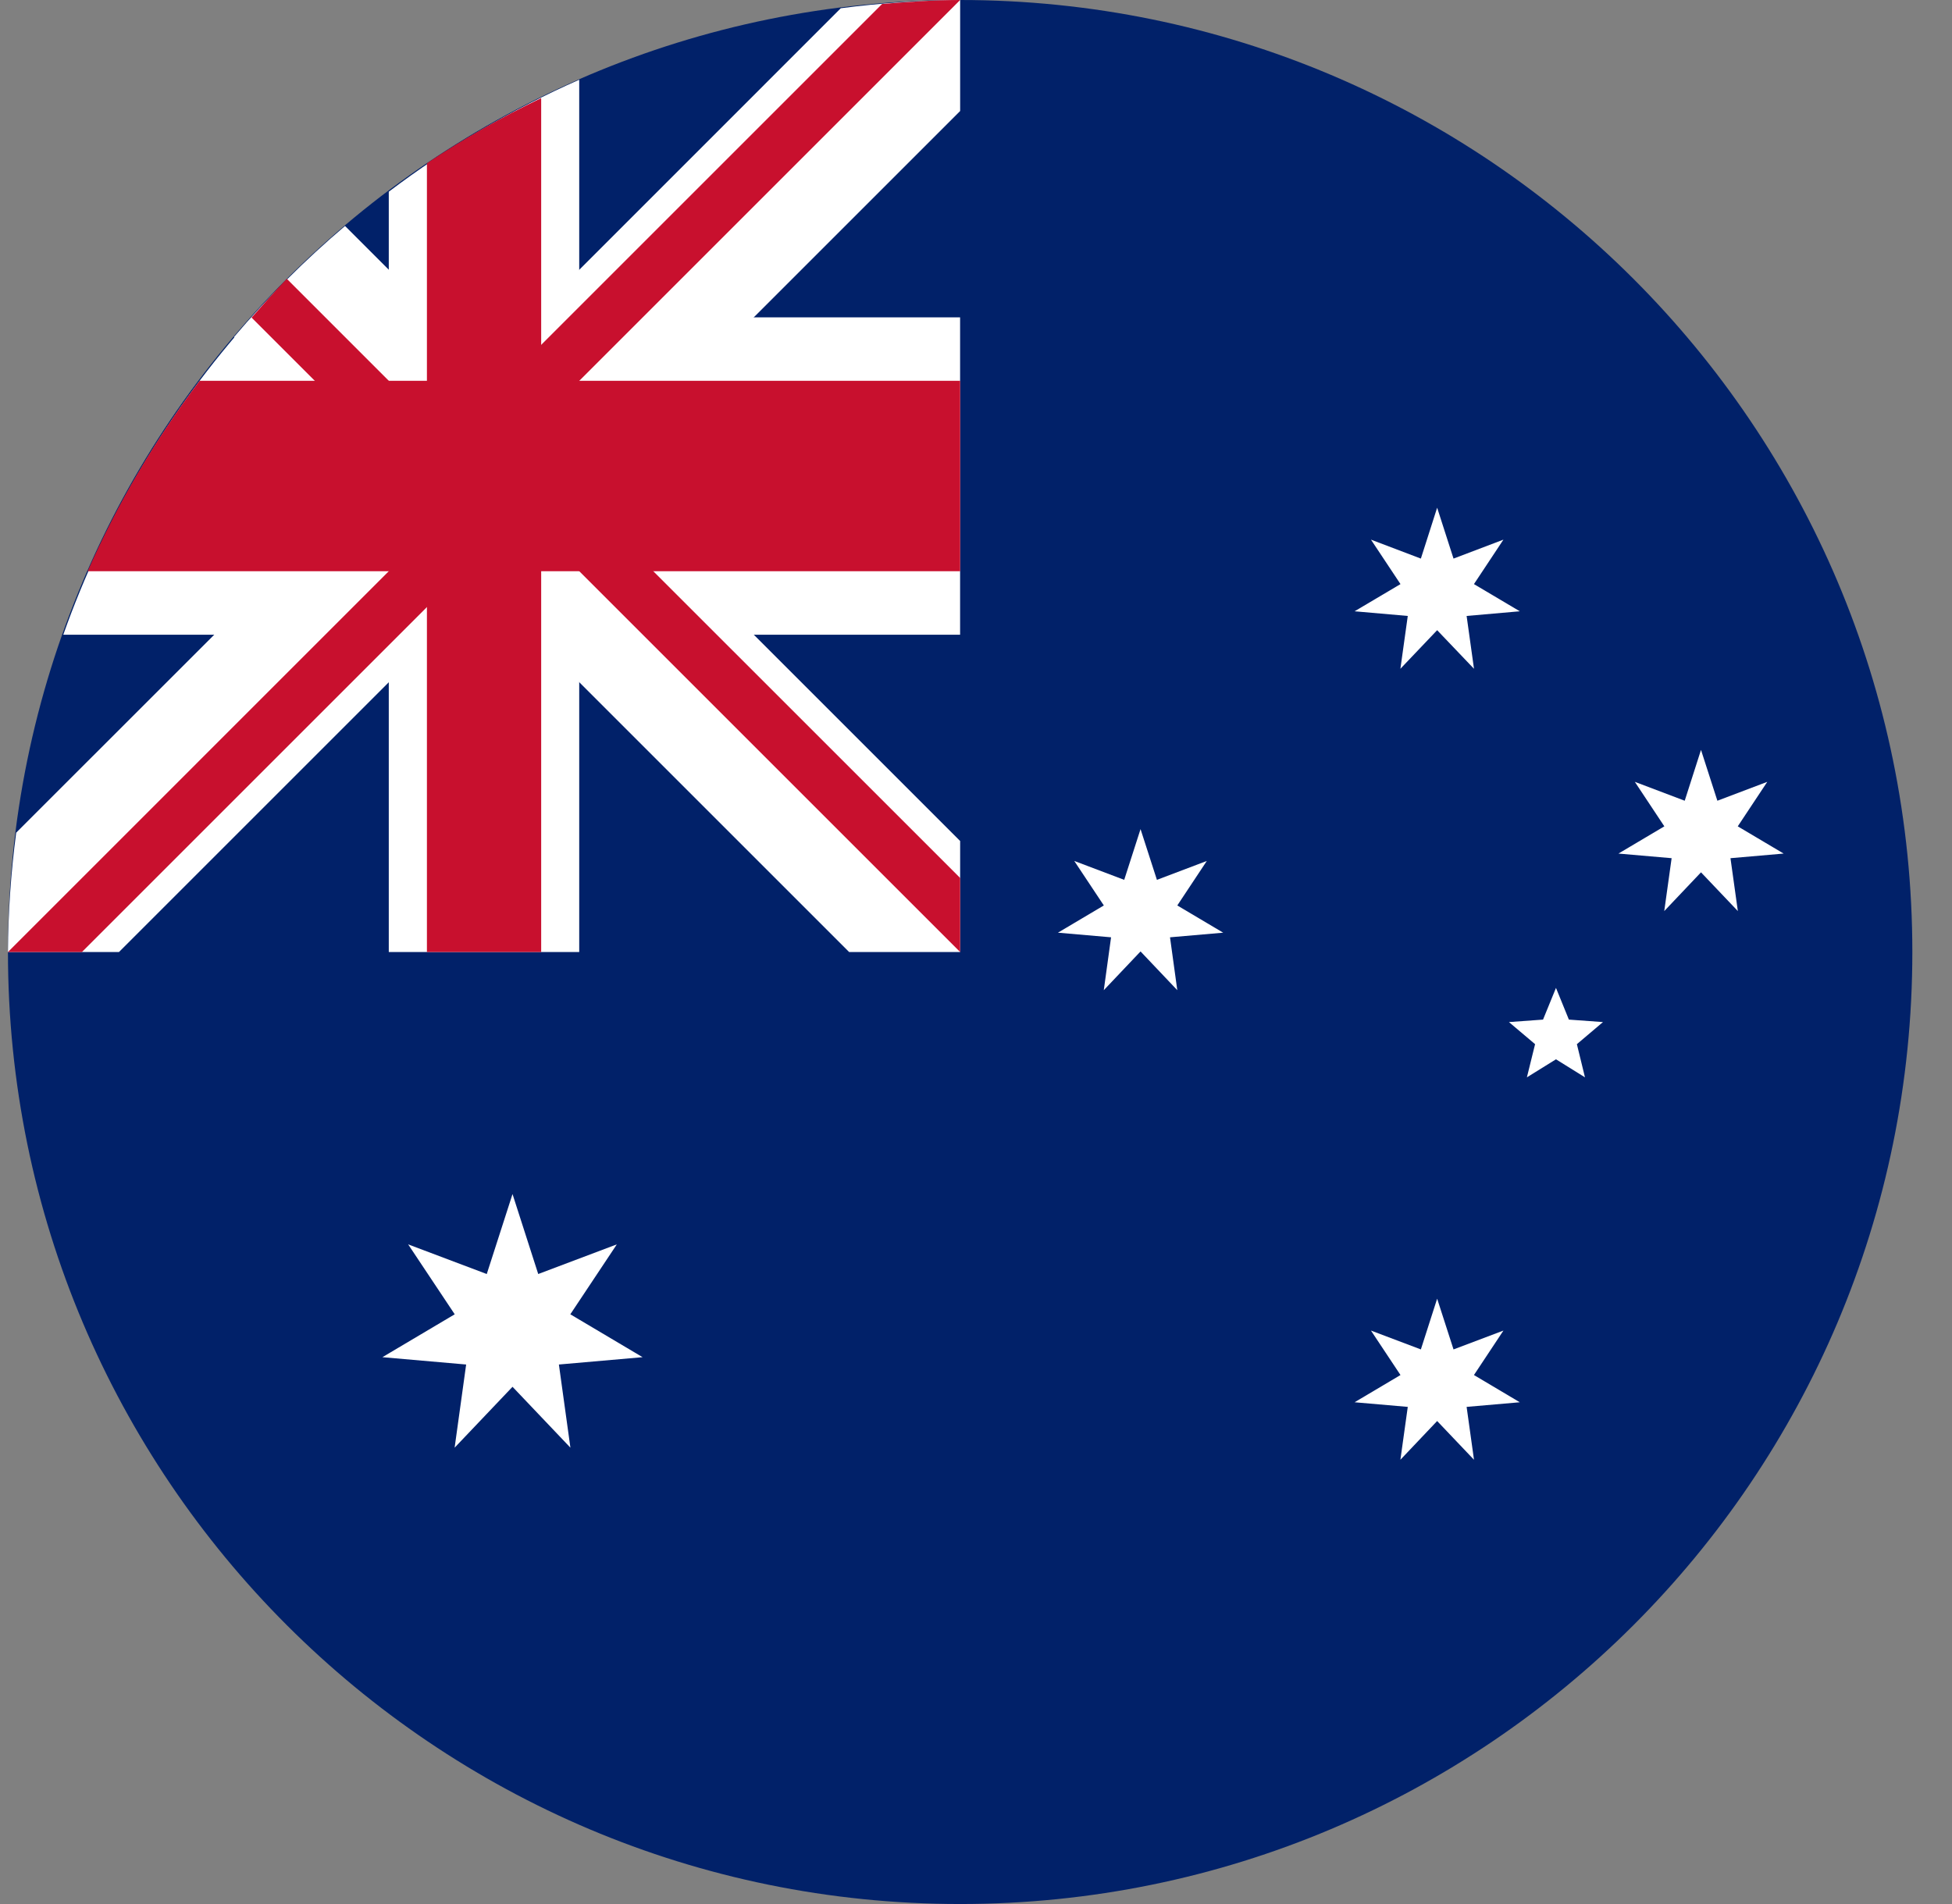 <svg xmlns="http://www.w3.org/2000/svg" fill="none" viewBox="0 0 41 40" height="40" width="41">
<rect x="0" y="0" width="41" height="40" fill="#808080" stroke="none"/>
<path fill="#012169" d="M20.167 40C31.212 40 40.167 31.046 40.167 20C40.167 8.954 31.212 0 20.167 0C9.121 0 0.167 8.954 0.167 20C0.167 31.046 9.121 40 20.167 40Z"></path>
<path fill="white" d="M17.66 0.173L10.167 7.668L7.247 4.747C6.407 5.459 5.627 6.24 4.915 7.08L7.835 10L0.34 17.493C0.23 18.325 0.172 19.162 0.167 20H2.499L10.167 12.332L17.835 20H20.167V17.668L12.499 10L20.167 2.332V0C19.328 0.006 18.491 0.064 17.66 0.173Z"></path>
<path fill="white" d="M12.166 1.675C10.746 2.301 9.404 3.09 8.166 4.027V6.667H5.289C3.545 8.609 2.2 10.874 1.329 13.334H8.166V20H12.166V13.334H20.166V6.667H12.166V1.675Z"></path>
<path fill="#C8102E" d="M20.167 0C19.613 0 19.071 0.039 18.528 0.083L9.389 9.223L6.024 5.857C5.765 6.124 5.529 6.399 5.284 6.672L9.389 10.777L0.167 20H1.721L10.944 10.777L20.167 20V18.444L10.944 9.223L20.167 0Z"></path>
<path fill="#C8102E" d="M11.367 2.061C10.536 2.461 9.734 2.918 8.967 3.429V8H4.193C3.257 9.237 2.467 10.58 1.841 12H8.967V20H11.367V12H20.167V8H11.367V2.061Z"></path>
<path fill="white" d="M10.765 29.134L11.981 30.413L11.739 28.666L13.497 28.512L11.979 27.611L12.956 26.142L11.305 26.765L10.765 25.085L10.224 26.765L8.573 26.142L9.551 27.611L8.032 28.512L9.791 28.666L9.549 30.413L10.765 29.134Z"></path>
<path fill="white" d="M23.956 19.988L24.728 20.802L24.575 19.691L25.692 19.594L24.728 19.022L25.348 18.087L24.3 18.484L23.956 17.418L23.613 18.484L22.564 18.087L23.185 19.022L22.221 19.594L23.337 19.691L23.184 20.802L23.956 19.988Z"></path>
<path fill="white" d="M30.186 13.239L30.96 14.05L30.805 12.94L31.922 12.842L30.959 12.271L31.578 11.337L30.53 11.735L30.186 10.666L29.844 11.735L28.796 11.337L29.416 12.271L28.452 12.842L29.569 12.94L29.414 14.05L30.186 13.239Z"></path>
<path fill="white" d="M35.728 18.326L36.502 19.14L36.347 18.029L37.464 17.932L36.5 17.36L37.12 16.425L36.072 16.822L35.728 15.754L35.386 16.822L34.338 16.425L34.958 17.36L33.994 17.932L35.111 18.029L34.956 19.14L35.728 18.326Z"></path>
<path fill="white" d="M30.186 29.853L30.96 30.667L30.805 29.556L31.922 29.459L30.959 28.887L31.578 27.953L30.53 28.349L30.186 27.283L29.844 28.349L28.796 27.953L29.416 28.887L28.452 29.459L29.569 29.556L29.414 30.667L30.186 29.853Z"></path>
<path fill="white" d="M32.682 22.254L33.291 22.633L33.121 21.936L33.669 21.472L32.953 21.42L32.682 20.754L32.41 21.42L31.694 21.472L32.243 21.936L32.071 22.633L32.682 22.254Z"></path>
</svg>

